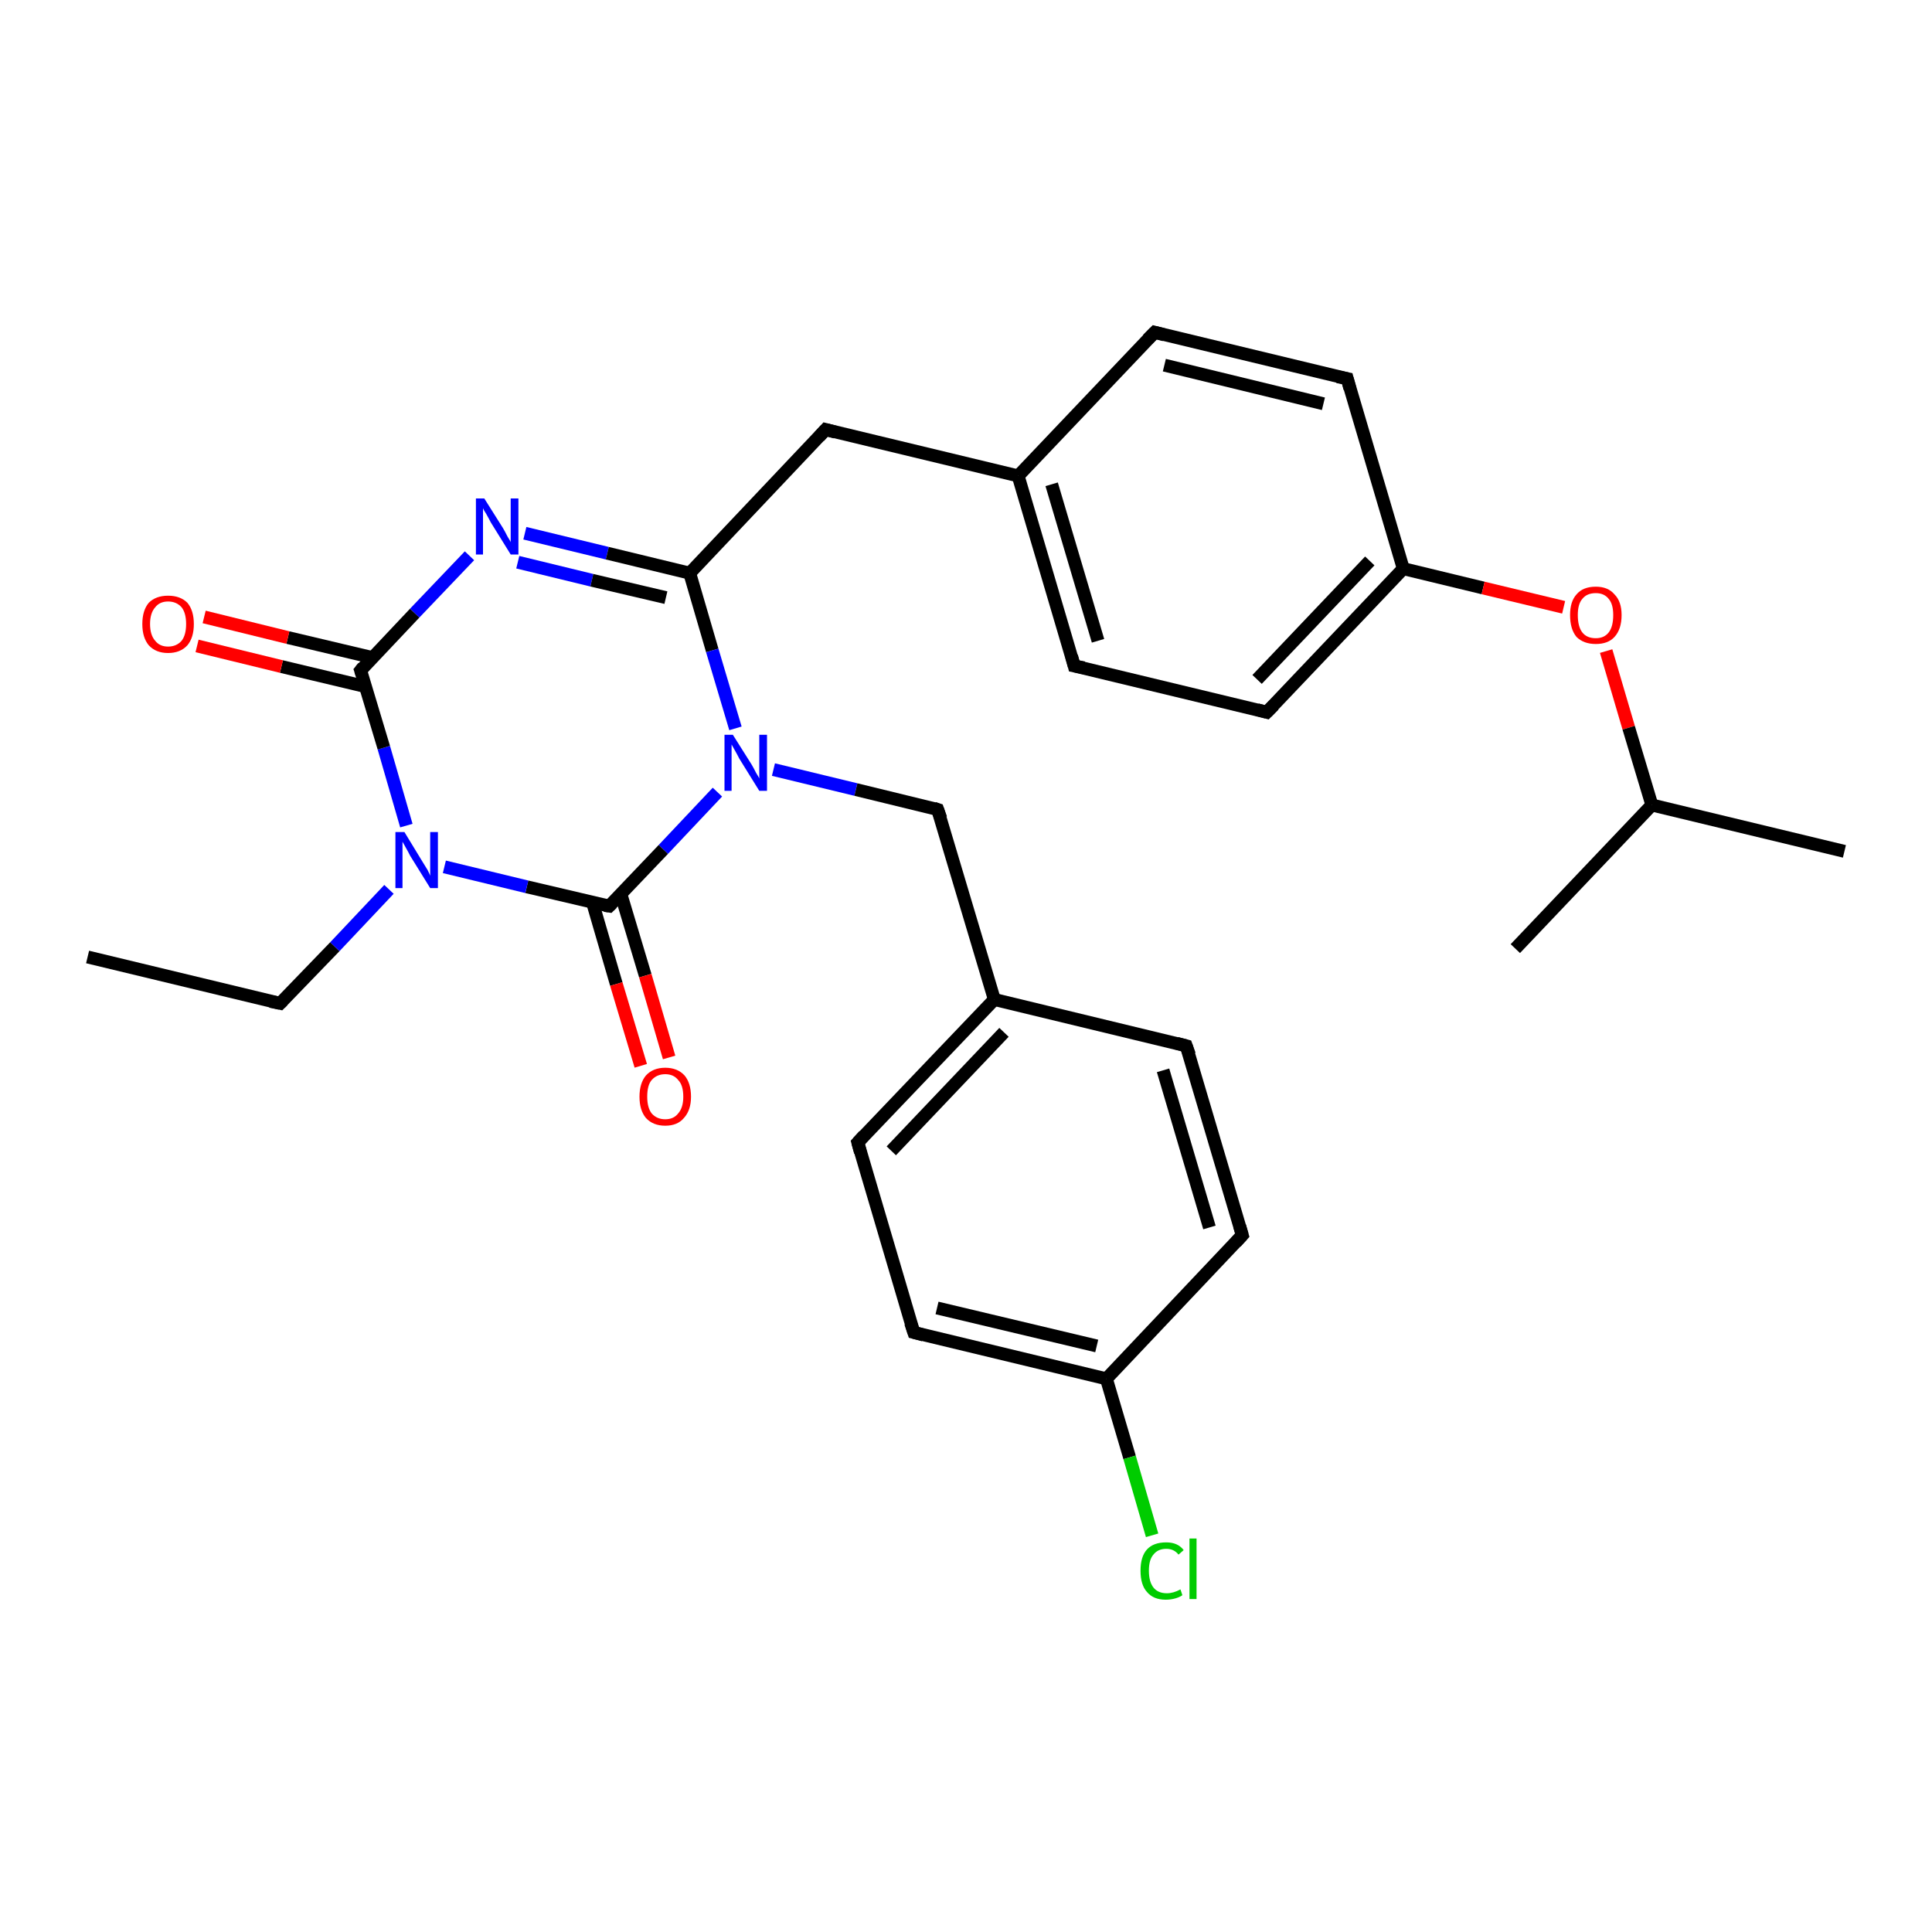 <?xml version='1.0' encoding='iso-8859-1'?>
<svg version='1.1' baseProfile='full'
              xmlns='http://www.w3.org/2000/svg'
                      xmlns:rdkit='http://www.rdkit.org/xml'
                      xmlns:xlink='http://www.w3.org/1999/xlink'
                  xml:space='preserve'
width='300px' height='300px' viewBox='0 0 300 300'>
<!-- END OF HEADER -->
<rect style='opacity:1.0;fill:#FFFFFF;stroke:none' width='300.0' height='300.0' x='0.0' y='0.0'> </rect>
<path class='bond-0 atom-0 atom-1' d='M 13.6,148.6 L 43.5,155.8' style='fill:none;fill-rule:evenodd;stroke:#000000;stroke-width:2.0px;stroke-linecap:butt;stroke-linejoin:miter;stroke-opacity:1' />
<path class='bond-1 atom-1 atom-2' d='M 43.5,155.8 L 52.0,147.0' style='fill:none;fill-rule:evenodd;stroke:#000000;stroke-width:2.0px;stroke-linecap:butt;stroke-linejoin:miter;stroke-opacity:1' />
<path class='bond-1 atom-1 atom-2' d='M 52.0,147.0 L 60.4,138.1' style='fill:none;fill-rule:evenodd;stroke:#0000FF;stroke-width:2.0px;stroke-linecap:butt;stroke-linejoin:miter;stroke-opacity:1' />
<path class='bond-2 atom-2 atom-3' d='M 63.1,128.2 L 59.6,116.1' style='fill:none;fill-rule:evenodd;stroke:#0000FF;stroke-width:2.0px;stroke-linecap:butt;stroke-linejoin:miter;stroke-opacity:1' />
<path class='bond-2 atom-2 atom-3' d='M 59.6,116.1 L 56.0,104.1' style='fill:none;fill-rule:evenodd;stroke:#000000;stroke-width:2.0px;stroke-linecap:butt;stroke-linejoin:miter;stroke-opacity:1' />
<path class='bond-3 atom-3 atom-4' d='M 57.8,102.1 L 44.7,99.0' style='fill:none;fill-rule:evenodd;stroke:#000000;stroke-width:2.0px;stroke-linecap:butt;stroke-linejoin:miter;stroke-opacity:1' />
<path class='bond-3 atom-3 atom-4' d='M 44.7,99.0 L 31.7,95.8' style='fill:none;fill-rule:evenodd;stroke:#FF0000;stroke-width:2.0px;stroke-linecap:butt;stroke-linejoin:miter;stroke-opacity:1' />
<path class='bond-3 atom-3 atom-4' d='M 56.7,106.6 L 43.7,103.5' style='fill:none;fill-rule:evenodd;stroke:#000000;stroke-width:2.0px;stroke-linecap:butt;stroke-linejoin:miter;stroke-opacity:1' />
<path class='bond-3 atom-3 atom-4' d='M 43.7,103.5 L 30.6,100.3' style='fill:none;fill-rule:evenodd;stroke:#FF0000;stroke-width:2.0px;stroke-linecap:butt;stroke-linejoin:miter;stroke-opacity:1' />
<path class='bond-4 atom-3 atom-5' d='M 56.0,104.1 L 64.4,95.2' style='fill:none;fill-rule:evenodd;stroke:#000000;stroke-width:2.0px;stroke-linecap:butt;stroke-linejoin:miter;stroke-opacity:1' />
<path class='bond-4 atom-3 atom-5' d='M 64.4,95.2 L 72.9,86.3' style='fill:none;fill-rule:evenodd;stroke:#0000FF;stroke-width:2.0px;stroke-linecap:butt;stroke-linejoin:miter;stroke-opacity:1' />
<path class='bond-5 atom-5 atom-6' d='M 81.5,82.8 L 94.3,85.9' style='fill:none;fill-rule:evenodd;stroke:#0000FF;stroke-width:2.0px;stroke-linecap:butt;stroke-linejoin:miter;stroke-opacity:1' />
<path class='bond-5 atom-5 atom-6' d='M 94.3,85.9 L 107.1,89.0' style='fill:none;fill-rule:evenodd;stroke:#000000;stroke-width:2.0px;stroke-linecap:butt;stroke-linejoin:miter;stroke-opacity:1' />
<path class='bond-5 atom-5 atom-6' d='M 80.4,87.3 L 91.9,90.1' style='fill:none;fill-rule:evenodd;stroke:#0000FF;stroke-width:2.0px;stroke-linecap:butt;stroke-linejoin:miter;stroke-opacity:1' />
<path class='bond-5 atom-5 atom-6' d='M 91.9,90.1 L 103.4,92.8' style='fill:none;fill-rule:evenodd;stroke:#000000;stroke-width:2.0px;stroke-linecap:butt;stroke-linejoin:miter;stroke-opacity:1' />
<path class='bond-6 atom-6 atom-7' d='M 107.1,89.0 L 128.2,66.7' style='fill:none;fill-rule:evenodd;stroke:#000000;stroke-width:2.0px;stroke-linecap:butt;stroke-linejoin:miter;stroke-opacity:1' />
<path class='bond-7 atom-7 atom-8' d='M 128.2,66.7 L 158.1,73.9' style='fill:none;fill-rule:evenodd;stroke:#000000;stroke-width:2.0px;stroke-linecap:butt;stroke-linejoin:miter;stroke-opacity:1' />
<path class='bond-8 atom-8 atom-9' d='M 158.1,73.9 L 166.8,103.4' style='fill:none;fill-rule:evenodd;stroke:#000000;stroke-width:2.0px;stroke-linecap:butt;stroke-linejoin:miter;stroke-opacity:1' />
<path class='bond-8 atom-8 atom-9' d='M 163.3,75.2 L 170.5,99.5' style='fill:none;fill-rule:evenodd;stroke:#000000;stroke-width:2.0px;stroke-linecap:butt;stroke-linejoin:miter;stroke-opacity:1' />
<path class='bond-9 atom-9 atom-10' d='M 166.8,103.4 L 196.7,110.6' style='fill:none;fill-rule:evenodd;stroke:#000000;stroke-width:2.0px;stroke-linecap:butt;stroke-linejoin:miter;stroke-opacity:1' />
<path class='bond-10 atom-10 atom-11' d='M 196.7,110.6 L 217.9,88.3' style='fill:none;fill-rule:evenodd;stroke:#000000;stroke-width:2.0px;stroke-linecap:butt;stroke-linejoin:miter;stroke-opacity:1' />
<path class='bond-10 atom-10 atom-11' d='M 195.2,105.5 L 212.7,87.1' style='fill:none;fill-rule:evenodd;stroke:#000000;stroke-width:2.0px;stroke-linecap:butt;stroke-linejoin:miter;stroke-opacity:1' />
<path class='bond-11 atom-11 atom-12' d='M 217.9,88.3 L 230.3,91.3' style='fill:none;fill-rule:evenodd;stroke:#000000;stroke-width:2.0px;stroke-linecap:butt;stroke-linejoin:miter;stroke-opacity:1' />
<path class='bond-11 atom-11 atom-12' d='M 230.3,91.3 L 242.8,94.3' style='fill:none;fill-rule:evenodd;stroke:#FF0000;stroke-width:2.0px;stroke-linecap:butt;stroke-linejoin:miter;stroke-opacity:1' />
<path class='bond-12 atom-12 atom-13' d='M 249.4,101.1 L 252.9,113.0' style='fill:none;fill-rule:evenodd;stroke:#FF0000;stroke-width:2.0px;stroke-linecap:butt;stroke-linejoin:miter;stroke-opacity:1' />
<path class='bond-12 atom-12 atom-13' d='M 252.9,113.0 L 256.5,125.0' style='fill:none;fill-rule:evenodd;stroke:#000000;stroke-width:2.0px;stroke-linecap:butt;stroke-linejoin:miter;stroke-opacity:1' />
<path class='bond-13 atom-13 atom-14' d='M 256.5,125.0 L 286.4,132.2' style='fill:none;fill-rule:evenodd;stroke:#000000;stroke-width:2.0px;stroke-linecap:butt;stroke-linejoin:miter;stroke-opacity:1' />
<path class='bond-14 atom-13 atom-15' d='M 256.5,125.0 L 235.3,147.3' style='fill:none;fill-rule:evenodd;stroke:#000000;stroke-width:2.0px;stroke-linecap:butt;stroke-linejoin:miter;stroke-opacity:1' />
<path class='bond-15 atom-11 atom-16' d='M 217.9,88.3 L 209.2,58.8' style='fill:none;fill-rule:evenodd;stroke:#000000;stroke-width:2.0px;stroke-linecap:butt;stroke-linejoin:miter;stroke-opacity:1' />
<path class='bond-16 atom-16 atom-17' d='M 209.2,58.8 L 179.3,51.6' style='fill:none;fill-rule:evenodd;stroke:#000000;stroke-width:2.0px;stroke-linecap:butt;stroke-linejoin:miter;stroke-opacity:1' />
<path class='bond-16 atom-16 atom-17' d='M 205.5,62.7 L 180.8,56.7' style='fill:none;fill-rule:evenodd;stroke:#000000;stroke-width:2.0px;stroke-linecap:butt;stroke-linejoin:miter;stroke-opacity:1' />
<path class='bond-17 atom-6 atom-18' d='M 107.1,89.0 L 110.6,101.0' style='fill:none;fill-rule:evenodd;stroke:#000000;stroke-width:2.0px;stroke-linecap:butt;stroke-linejoin:miter;stroke-opacity:1' />
<path class='bond-17 atom-6 atom-18' d='M 110.6,101.0 L 114.2,113.1' style='fill:none;fill-rule:evenodd;stroke:#0000FF;stroke-width:2.0px;stroke-linecap:butt;stroke-linejoin:miter;stroke-opacity:1' />
<path class='bond-18 atom-18 atom-19' d='M 120.1,119.5 L 132.9,122.6' style='fill:none;fill-rule:evenodd;stroke:#0000FF;stroke-width:2.0px;stroke-linecap:butt;stroke-linejoin:miter;stroke-opacity:1' />
<path class='bond-18 atom-18 atom-19' d='M 132.9,122.6 L 145.6,125.7' style='fill:none;fill-rule:evenodd;stroke:#000000;stroke-width:2.0px;stroke-linecap:butt;stroke-linejoin:miter;stroke-opacity:1' />
<path class='bond-19 atom-19 atom-20' d='M 145.6,125.7 L 154.4,155.2' style='fill:none;fill-rule:evenodd;stroke:#000000;stroke-width:2.0px;stroke-linecap:butt;stroke-linejoin:miter;stroke-opacity:1' />
<path class='bond-20 atom-20 atom-21' d='M 154.4,155.2 L 133.2,177.4' style='fill:none;fill-rule:evenodd;stroke:#000000;stroke-width:2.0px;stroke-linecap:butt;stroke-linejoin:miter;stroke-opacity:1' />
<path class='bond-20 atom-20 atom-21' d='M 155.9,160.3 L 138.4,178.7' style='fill:none;fill-rule:evenodd;stroke:#000000;stroke-width:2.0px;stroke-linecap:butt;stroke-linejoin:miter;stroke-opacity:1' />
<path class='bond-21 atom-21 atom-22' d='M 133.2,177.4 L 141.9,206.9' style='fill:none;fill-rule:evenodd;stroke:#000000;stroke-width:2.0px;stroke-linecap:butt;stroke-linejoin:miter;stroke-opacity:1' />
<path class='bond-22 atom-22 atom-23' d='M 141.9,206.9 L 171.8,214.1' style='fill:none;fill-rule:evenodd;stroke:#000000;stroke-width:2.0px;stroke-linecap:butt;stroke-linejoin:miter;stroke-opacity:1' />
<path class='bond-22 atom-22 atom-23' d='M 145.5,203.1 L 170.3,209.0' style='fill:none;fill-rule:evenodd;stroke:#000000;stroke-width:2.0px;stroke-linecap:butt;stroke-linejoin:miter;stroke-opacity:1' />
<path class='bond-23 atom-23 atom-24' d='M 171.8,214.1 L 175.4,226.3' style='fill:none;fill-rule:evenodd;stroke:#000000;stroke-width:2.0px;stroke-linecap:butt;stroke-linejoin:miter;stroke-opacity:1' />
<path class='bond-23 atom-23 atom-24' d='M 175.4,226.3 L 178.9,238.4' style='fill:none;fill-rule:evenodd;stroke:#00CC00;stroke-width:2.0px;stroke-linecap:butt;stroke-linejoin:miter;stroke-opacity:1' />
<path class='bond-24 atom-23 atom-25' d='M 171.8,214.1 L 192.9,191.8' style='fill:none;fill-rule:evenodd;stroke:#000000;stroke-width:2.0px;stroke-linecap:butt;stroke-linejoin:miter;stroke-opacity:1' />
<path class='bond-25 atom-25 atom-26' d='M 192.9,191.8 L 184.2,162.4' style='fill:none;fill-rule:evenodd;stroke:#000000;stroke-width:2.0px;stroke-linecap:butt;stroke-linejoin:miter;stroke-opacity:1' />
<path class='bond-25 atom-25 atom-26' d='M 187.8,190.6 L 180.6,166.2' style='fill:none;fill-rule:evenodd;stroke:#000000;stroke-width:2.0px;stroke-linecap:butt;stroke-linejoin:miter;stroke-opacity:1' />
<path class='bond-26 atom-18 atom-27' d='M 111.4,123.0 L 103.0,131.9' style='fill:none;fill-rule:evenodd;stroke:#0000FF;stroke-width:2.0px;stroke-linecap:butt;stroke-linejoin:miter;stroke-opacity:1' />
<path class='bond-26 atom-18 atom-27' d='M 103.0,131.9 L 94.6,140.7' style='fill:none;fill-rule:evenodd;stroke:#000000;stroke-width:2.0px;stroke-linecap:butt;stroke-linejoin:miter;stroke-opacity:1' />
<path class='bond-27 atom-27 atom-28' d='M 92.0,140.1 L 95.7,152.8' style='fill:none;fill-rule:evenodd;stroke:#000000;stroke-width:2.0px;stroke-linecap:butt;stroke-linejoin:miter;stroke-opacity:1' />
<path class='bond-27 atom-27 atom-28' d='M 95.7,152.8 L 99.5,165.5' style='fill:none;fill-rule:evenodd;stroke:#FF0000;stroke-width:2.0px;stroke-linecap:butt;stroke-linejoin:miter;stroke-opacity:1' />
<path class='bond-27 atom-27 atom-28' d='M 96.4,138.8 L 100.2,151.5' style='fill:none;fill-rule:evenodd;stroke:#000000;stroke-width:2.0px;stroke-linecap:butt;stroke-linejoin:miter;stroke-opacity:1' />
<path class='bond-27 atom-27 atom-28' d='M 100.2,151.5 L 103.9,164.2' style='fill:none;fill-rule:evenodd;stroke:#FF0000;stroke-width:2.0px;stroke-linecap:butt;stroke-linejoin:miter;stroke-opacity:1' />
<path class='bond-28 atom-27 atom-2' d='M 94.6,140.7 L 81.8,137.7' style='fill:none;fill-rule:evenodd;stroke:#000000;stroke-width:2.0px;stroke-linecap:butt;stroke-linejoin:miter;stroke-opacity:1' />
<path class='bond-28 atom-27 atom-2' d='M 81.8,137.7 L 69.0,134.6' style='fill:none;fill-rule:evenodd;stroke:#0000FF;stroke-width:2.0px;stroke-linecap:butt;stroke-linejoin:miter;stroke-opacity:1' />
<path class='bond-29 atom-17 atom-8' d='M 179.3,51.6 L 158.1,73.9' style='fill:none;fill-rule:evenodd;stroke:#000000;stroke-width:2.0px;stroke-linecap:butt;stroke-linejoin:miter;stroke-opacity:1' />
<path class='bond-30 atom-26 atom-20' d='M 184.2,162.4 L 154.4,155.2' style='fill:none;fill-rule:evenodd;stroke:#000000;stroke-width:2.0px;stroke-linecap:butt;stroke-linejoin:miter;stroke-opacity:1' />
<path d='M 42.0,155.5 L 43.5,155.8 L 43.9,155.4' style='fill:none;stroke:#000000;stroke-width:2.0px;stroke-linecap:butt;stroke-linejoin:miter;stroke-opacity:1;' />
<path d='M 56.2,104.7 L 56.0,104.1 L 56.4,103.6' style='fill:none;stroke:#000000;stroke-width:2.0px;stroke-linecap:butt;stroke-linejoin:miter;stroke-opacity:1;' />
<path d='M 127.2,67.8 L 128.2,66.7 L 129.7,67.1' style='fill:none;stroke:#000000;stroke-width:2.0px;stroke-linecap:butt;stroke-linejoin:miter;stroke-opacity:1;' />
<path d='M 166.4,101.9 L 166.8,103.4 L 168.3,103.7' style='fill:none;stroke:#000000;stroke-width:2.0px;stroke-linecap:butt;stroke-linejoin:miter;stroke-opacity:1;' />
<path d='M 195.2,110.2 L 196.7,110.6 L 197.8,109.5' style='fill:none;stroke:#000000;stroke-width:2.0px;stroke-linecap:butt;stroke-linejoin:miter;stroke-opacity:1;' />
<path d='M 209.6,60.3 L 209.2,58.8 L 207.7,58.5' style='fill:none;stroke:#000000;stroke-width:2.0px;stroke-linecap:butt;stroke-linejoin:miter;stroke-opacity:1;' />
<path d='M 180.8,52.0 L 179.3,51.6 L 178.2,52.7' style='fill:none;stroke:#000000;stroke-width:2.0px;stroke-linecap:butt;stroke-linejoin:miter;stroke-opacity:1;' />
<path d='M 145.0,125.5 L 145.6,125.7 L 146.1,127.1' style='fill:none;stroke:#000000;stroke-width:2.0px;stroke-linecap:butt;stroke-linejoin:miter;stroke-opacity:1;' />
<path d='M 134.2,176.3 L 133.2,177.4 L 133.6,178.9' style='fill:none;stroke:#000000;stroke-width:2.0px;stroke-linecap:butt;stroke-linejoin:miter;stroke-opacity:1;' />
<path d='M 141.4,205.4 L 141.9,206.9 L 143.4,207.3' style='fill:none;stroke:#000000;stroke-width:2.0px;stroke-linecap:butt;stroke-linejoin:miter;stroke-opacity:1;' />
<path d='M 191.9,192.9 L 192.9,191.8 L 192.5,190.4' style='fill:none;stroke:#000000;stroke-width:2.0px;stroke-linecap:butt;stroke-linejoin:miter;stroke-opacity:1;' />
<path d='M 184.7,163.8 L 184.2,162.4 L 182.7,162.0' style='fill:none;stroke:#000000;stroke-width:2.0px;stroke-linecap:butt;stroke-linejoin:miter;stroke-opacity:1;' />
<path d='M 95.0,140.3 L 94.6,140.7 L 93.9,140.6' style='fill:none;stroke:#000000;stroke-width:2.0px;stroke-linecap:butt;stroke-linejoin:miter;stroke-opacity:1;' />
<path class='atom-2' d='M 62.8 129.2
L 65.6 133.8
Q 65.9 134.3, 66.4 135.1
Q 66.8 135.9, 66.8 136.0
L 66.8 129.2
L 68.0 129.2
L 68.0 137.9
L 66.8 137.9
L 63.7 132.9
Q 63.4 132.3, 63.0 131.6
Q 62.6 130.9, 62.5 130.7
L 62.5 137.9
L 61.4 137.9
L 61.4 129.2
L 62.8 129.2
' fill='#0000FF'/>
<path class='atom-4' d='M 22.1 96.9
Q 22.1 94.8, 23.1 93.6
Q 24.2 92.5, 26.1 92.5
Q 28.0 92.5, 29.1 93.6
Q 30.1 94.8, 30.1 96.9
Q 30.1 99.0, 29.1 100.2
Q 28.0 101.4, 26.1 101.4
Q 24.2 101.4, 23.1 100.2
Q 22.1 99.0, 22.1 96.9
M 26.1 100.4
Q 27.4 100.4, 28.2 99.5
Q 28.9 98.6, 28.9 96.9
Q 28.9 95.2, 28.2 94.3
Q 27.4 93.4, 26.1 93.4
Q 24.8 93.4, 24.1 94.3
Q 23.3 95.2, 23.3 96.9
Q 23.3 98.6, 24.1 99.5
Q 24.8 100.4, 26.1 100.4
' fill='#FF0000'/>
<path class='atom-5' d='M 75.2 77.4
L 78.1 82.0
Q 78.4 82.5, 78.8 83.3
Q 79.3 84.1, 79.3 84.2
L 79.3 77.4
L 80.5 77.4
L 80.5 86.1
L 79.3 86.1
L 76.2 81.1
Q 75.9 80.5, 75.5 79.8
Q 75.1 79.2, 75.0 78.9
L 75.0 86.1
L 73.9 86.1
L 73.9 77.4
L 75.2 77.4
' fill='#0000FF'/>
<path class='atom-12' d='M 243.8 95.5
Q 243.8 93.4, 244.8 92.3
Q 245.8 91.1, 247.8 91.1
Q 249.7 91.1, 250.7 92.3
Q 251.8 93.4, 251.8 95.5
Q 251.8 97.7, 250.7 98.9
Q 249.7 100.0, 247.8 100.0
Q 245.9 100.0, 244.8 98.9
Q 243.8 97.7, 243.8 95.5
M 247.8 99.1
Q 249.1 99.1, 249.8 98.2
Q 250.5 97.3, 250.5 95.5
Q 250.5 93.8, 249.8 93.0
Q 249.1 92.1, 247.8 92.1
Q 246.4 92.1, 245.7 93.0
Q 245.0 93.8, 245.0 95.5
Q 245.0 97.3, 245.7 98.2
Q 246.4 99.1, 247.8 99.1
' fill='#FF0000'/>
<path class='atom-18' d='M 113.8 114.1
L 116.7 118.7
Q 117.0 119.2, 117.4 120.0
Q 117.9 120.8, 117.9 120.9
L 117.9 114.1
L 119.1 114.1
L 119.1 122.8
L 117.9 122.8
L 114.8 117.8
Q 114.5 117.2, 114.1 116.5
Q 113.7 115.8, 113.6 115.6
L 113.6 122.8
L 112.5 122.8
L 112.5 114.1
L 113.8 114.1
' fill='#0000FF'/>
<path class='atom-24' d='M 177.1 243.9
Q 177.1 241.7, 178.1 240.6
Q 179.1 239.5, 181.1 239.5
Q 182.9 239.5, 183.8 240.7
L 183.0 241.4
Q 182.3 240.5, 181.1 240.5
Q 179.8 240.5, 179.1 241.4
Q 178.4 242.2, 178.4 243.9
Q 178.4 245.6, 179.1 246.5
Q 179.8 247.4, 181.2 247.4
Q 182.2 247.4, 183.3 246.8
L 183.6 247.7
Q 183.2 248.0, 182.5 248.2
Q 181.8 248.4, 181.0 248.4
Q 179.1 248.4, 178.1 247.2
Q 177.1 246.1, 177.1 243.9
' fill='#00CC00'/>
<path class='atom-24' d='M 184.7 238.9
L 185.8 238.9
L 185.8 248.3
L 184.7 248.3
L 184.7 238.9
' fill='#00CC00'/>
<path class='atom-28' d='M 99.3 170.3
Q 99.3 168.2, 100.3 167.0
Q 101.4 165.8, 103.3 165.8
Q 105.2 165.8, 106.3 167.0
Q 107.3 168.2, 107.3 170.3
Q 107.3 172.4, 106.2 173.6
Q 105.2 174.8, 103.3 174.8
Q 101.4 174.8, 100.3 173.6
Q 99.3 172.4, 99.3 170.3
M 103.3 173.8
Q 104.6 173.8, 105.3 172.9
Q 106.1 172.0, 106.1 170.3
Q 106.1 168.5, 105.3 167.7
Q 104.6 166.8, 103.3 166.8
Q 102.0 166.8, 101.2 167.7
Q 100.5 168.5, 100.5 170.3
Q 100.5 172.0, 101.2 172.9
Q 102.0 173.8, 103.3 173.8
' fill='#FF0000'/>
</svg>
